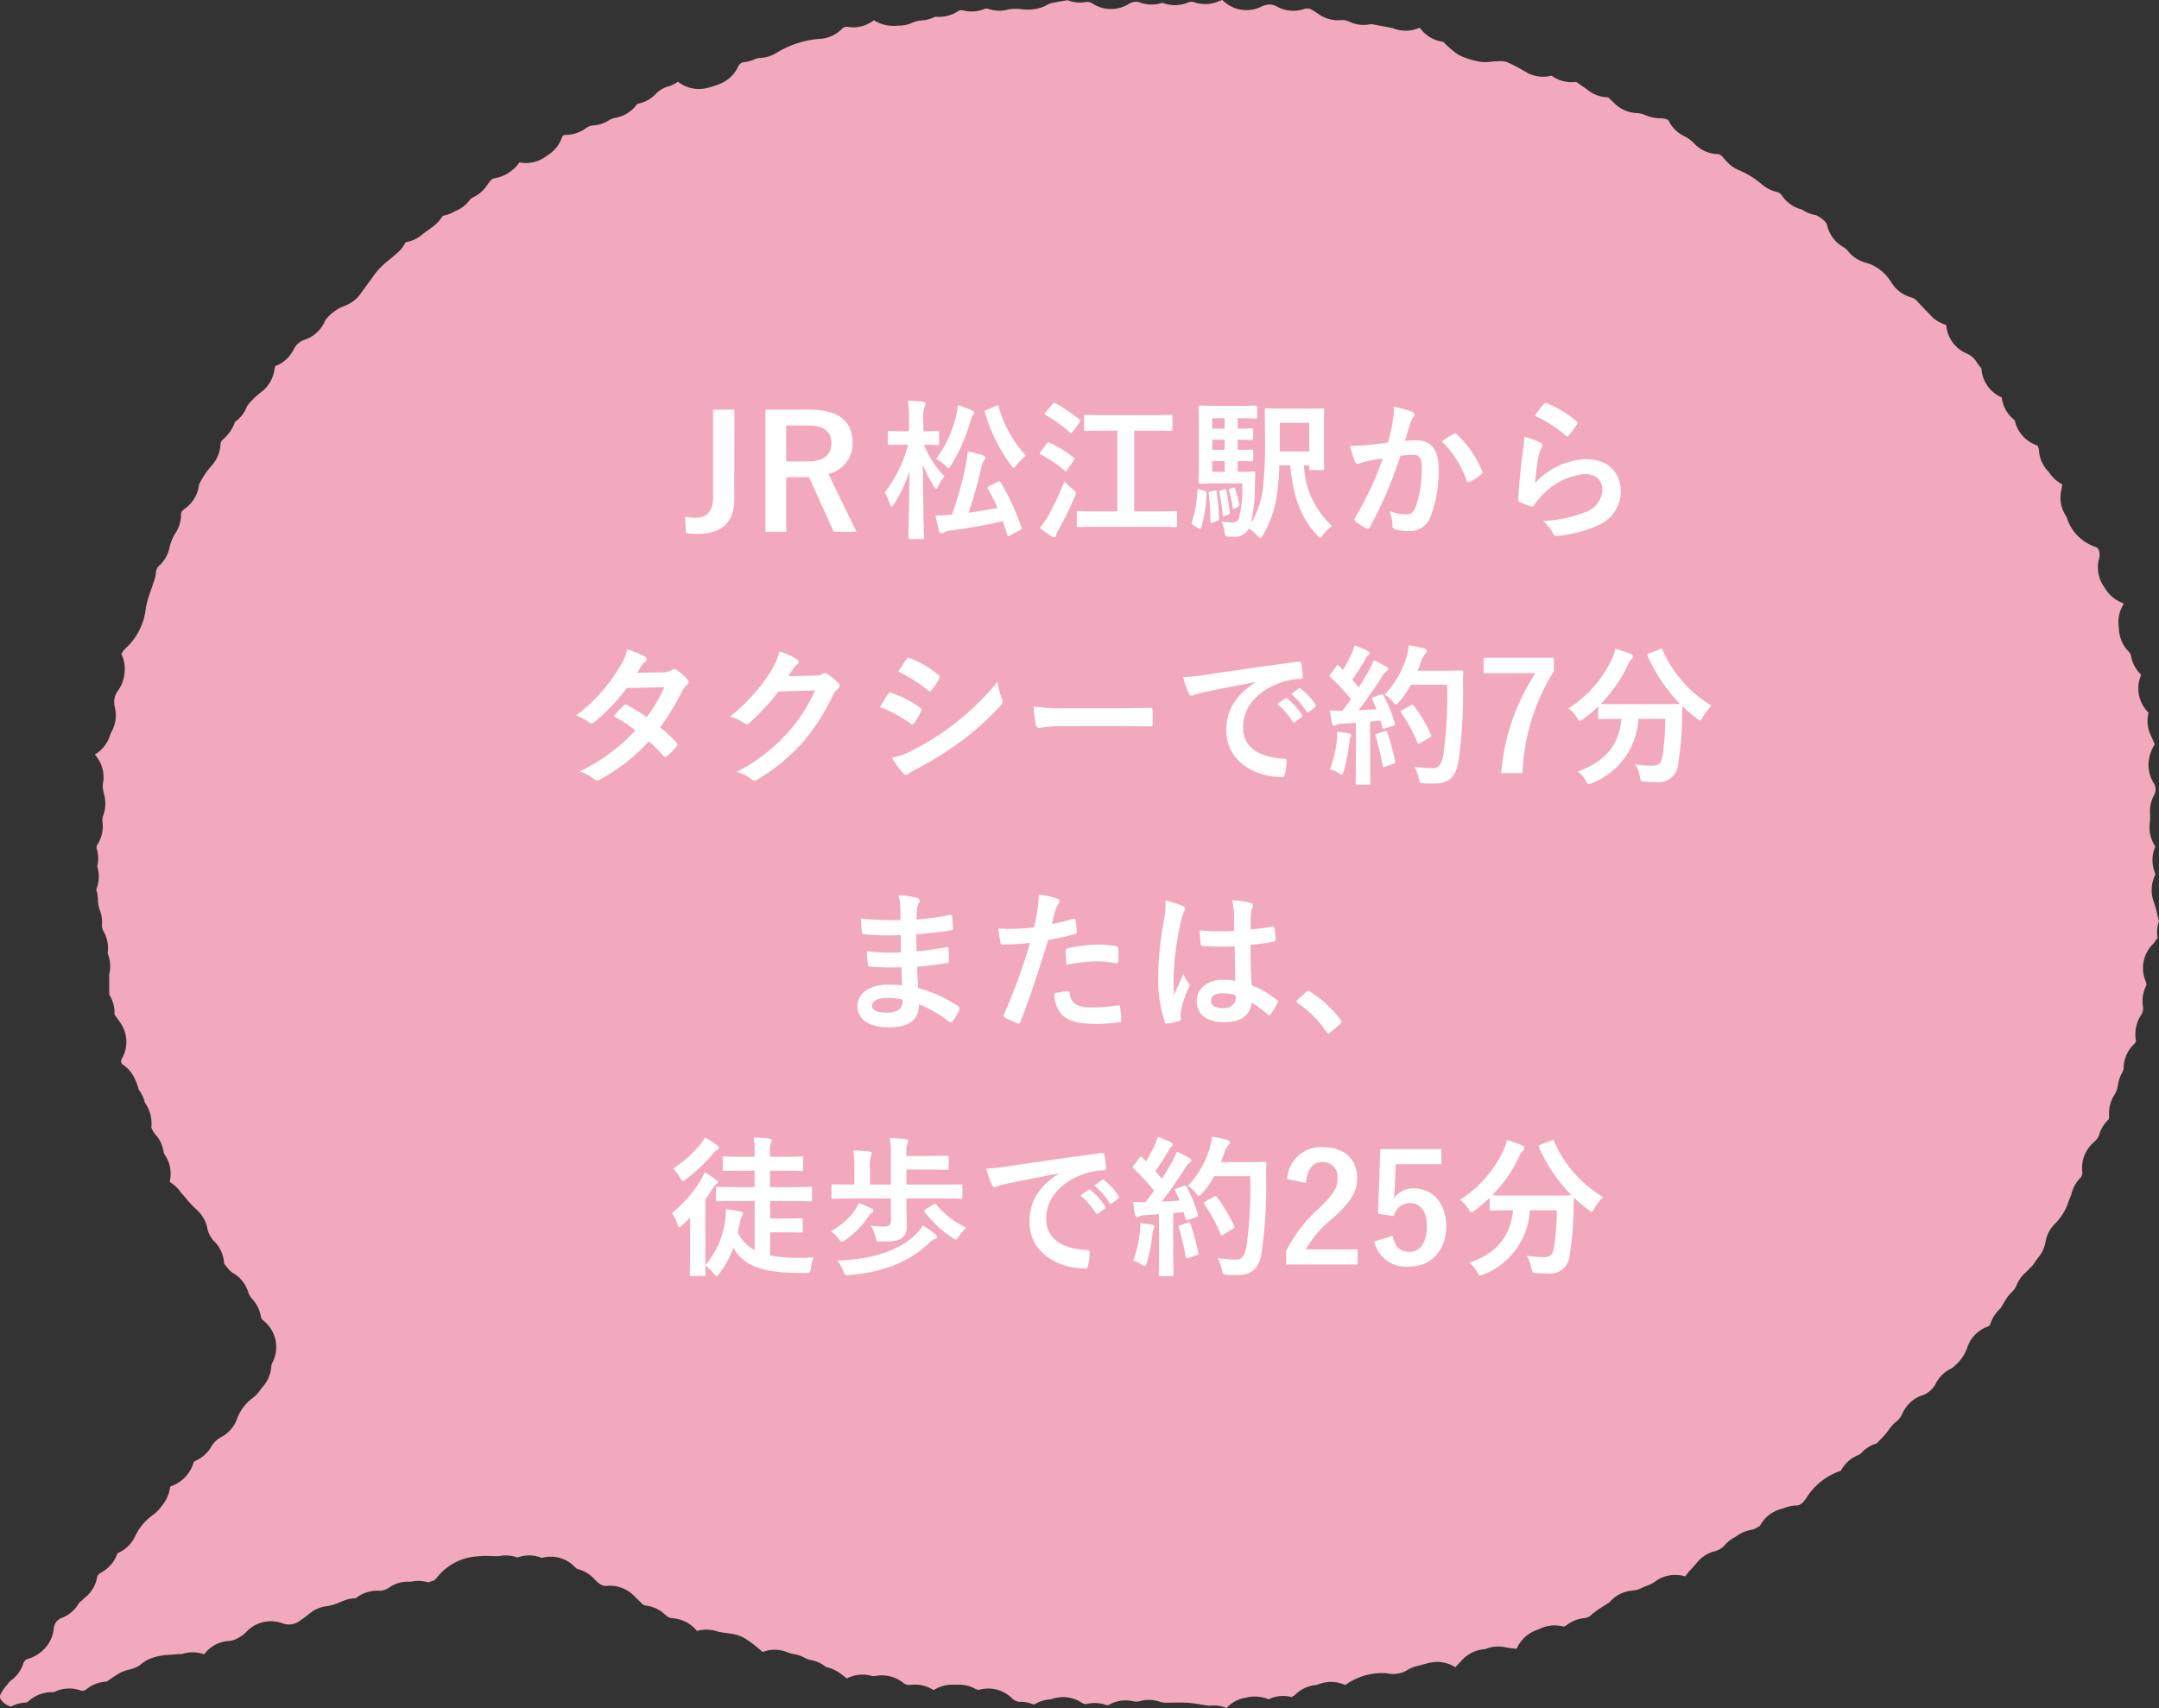 <svg id="shimane_f_8" xmlns="http://www.w3.org/2000/svg" width="228.427" height="180.735" viewBox="0 0 228.427 180.735">
  <rect x="0" y="0" width="228.427" height="180.735" fill="#333333" stroke="none"/>
  <g id="shimane_f_8-2" data-name="shimane_f_8" transform="translate(0.018 -0.001)">
    <path id="パス_7825" data-name="パス 7825" d="M228.232,96.746c-.12-.474-.232-.927-.39-1.363a3.576,3.576,0,0,1,.125-2.717.415.415,0,0,0,0-.35,3.571,3.571,0,0,1,.055-2.747,3.559,3.559,0,0,1-.586-2.468,6.866,6.866,0,0,0,.023-1.124,3.554,3.554,0,0,1,.384-1.761,1.257,1.257,0,0,0-.021-1.4,3.584,3.584,0,0,1-.46-2.529,3.99,3.99,0,0,1,.525-1.4.656.656,0,0,0,.071-.147l-.44-.97a3.578,3.578,0,0,1-.213-2.357,3.569,3.569,0,0,1-.778-4.008,3.572,3.572,0,0,1-1.076-2,.871.871,0,0,0-.235-.44,3.575,3.575,0,0,1-1.04-2.332,2.3,2.3,0,0,0-.03-.32,3.583,3.583,0,0,1,.55-2.439l-.388-.177a3.575,3.575,0,0,1-1.564-1.385,2.192,2.192,0,0,0-.123-.185,3.575,3.575,0,0,1-.58-2.927,1.508,1.508,0,0,0-.027-1.06.6.6,0,0,0-.317-.266,4.77,4.77,0,0,1-2.953-2.836,1.848,1.848,0,0,0-.2-.474,3.575,3.575,0,0,1-.5-2.557l.046-.241c.033-.17.064-.335.091-.5-.1-.061-.2-.125-.3-.187a3.593,3.593,0,0,1-1.038-1.009,1.035,1.035,0,0,0-.123-.154,3.581,3.581,0,0,1-1.016-2.307,1.12,1.12,0,0,0-.166-.472,3.571,3.571,0,0,1-2.389-2.665,3.576,3.576,0,0,1-1.353-2.229c0-.027-.026-.161-.031-.187a3.574,3.574,0,0,1-2.145-3.085,3.574,3.574,0,0,1-.287-.341c-.074-.1-.143-.2-.211-.3a2.33,2.33,0,0,0-.93-.873,3.574,3.574,0,0,1-2.3-3.078A3.572,3.572,0,0,1,204.18,33.3l-.467-.487c-.335-.347-.582-.6-.82-.873a1.4,1.4,0,0,0-.649-.456,3.573,3.573,0,0,1-2.146-1.6,3.238,3.238,0,0,0-.28-.391,4.566,4.566,0,0,0-2.347-1.677,3.576,3.576,0,0,1-1.95-1.228,1.677,1.677,0,0,0-.494-.434,3.576,3.576,0,0,1-1.728-2.3c-.1-.442-.683-.83-1.149-1.079a3.819,3.819,0,0,1-1.515-.6,3.579,3.579,0,0,1-2.073-1.416.878.878,0,0,0-.58-.448,3.571,3.571,0,0,1-1.575-.792,9.17,9.17,0,0,0-2.407-1.5,3.607,3.607,0,0,1-1.338-.937l-.453-.507a.731.731,0,0,0-.468-.268,3.572,3.572,0,0,1-2.425-1.034,4.015,4.015,0,0,0-1.032-.815,3.562,3.562,0,0,1-1.746-1.664c-.031-.061-.125-.247-.91-.28a3.85,3.85,0,0,1-1.537-.322,2.491,2.491,0,0,0-.931-.225,3.576,3.576,0,0,1-2.308-.979l-.727-.691a3.557,3.557,0,0,1-2.241-.842l-1.141-.791a3.616,3.616,0,0,1-2.609-.659,3.575,3.575,0,0,1-2.7-.381,21.919,21.919,0,0,0-1.971-1.042,2.216,2.216,0,0,0-.961-.1l-.185.006a6.213,6.213,0,0,0-.719.056,3.935,3.935,0,0,1-1.454-.094,9.314,9.314,0,0,1-1.6-.528,3.7,3.7,0,0,1-.418-.237A10.448,10.448,0,0,1,152.8,4.546l-.131-.12a3.6,3.6,0,0,1-2.333-1.31l-.15-.188a3.583,3.583,0,0,1-2.859.046l-2.262-.429a3.568,3.568,0,0,1-2.3-.236,1.749,1.749,0,0,0-.881-.186A3.568,3.568,0,0,1,139.5,1.5q-.3-.213-.636-.415A1.03,1.03,0,0,0,138,.94a3.574,3.574,0,0,1-2.871-.22,1.731,1.731,0,0,0-.755-.243A2.155,2.155,0,0,0,133.34.75,3.571,3.571,0,0,1,129.314,0c-.063.019-.112.04-.174.056A.736.736,0,0,0,129,.1a3.56,3.56,0,0,1-2.682.132.968.968,0,0,0-.69.051,3.564,3.564,0,0,1-2.663.011,3.58,3.58,0,0,1-2.455-.06,1.422,1.422,0,0,0-1.169.228A3.579,3.579,0,0,1,115.611.4a1.021,1.021,0,0,0-.8-.177,3.592,3.592,0,0,1-1.877-.2l-.42.068c-.336.056-.654.11-1.012.186a1.969,1.969,0,0,0-.634.18,3.58,3.58,0,0,1-1.476.51,3.143,3.143,0,0,1-.559.05,7.031,7.031,0,0,1-.714-.036,4.509,4.509,0,0,0-1.512.033,3.543,3.543,0,0,1-1.968-.043A.734.734,0,0,0,104.1.963a3.586,3.586,0,0,1-2.208.143.676.676,0,0,0-.306-.015.772.772,0,0,0-.287.119,3.555,3.555,0,0,1-2.211.563.492.492,0,0,0-.22.019,3.56,3.56,0,0,1-1.315.366,2.761,2.761,0,0,0-.946.2,3.46,3.46,0,0,1-1.643.355,3.873,3.873,0,0,1-2.522-.572,3.571,3.571,0,0,1-2.79.7.651.651,0,0,0-.592.218,3.573,3.573,0,0,1-2.485,1.06A10.251,10.251,0,0,0,82.127,5.6a3.608,3.608,0,0,1-1.686.532,1.473,1.473,0,0,0-.532.1,3.6,3.6,0,0,1-1.1.33l-.119.018a.766.766,0,0,0-.582.406,3.579,3.579,0,0,1-1.764,1.8,6.967,6.967,0,0,1-1.055.391c-.155.044-.319.087-.486.13a3.568,3.568,0,0,1-2.9-.522l-.2-.137a3.513,3.513,0,0,1-.852.443l-.168.057a2.967,2.967,0,0,0-1.221.691A3.569,3.569,0,0,1,67.4,10.99a3.564,3.564,0,0,1-2.347,1.485,1.632,1.632,0,0,0-.622.244,3.588,3.588,0,0,1-1.739.56,1.456,1.456,0,0,0-.759.314,3.6,3.6,0,0,1-2.13.679.267.267,0,0,0-.2.063c-.042.026-.082.051-.124.075a3.571,3.571,0,0,1-1.383,1.9l-.445.309a3.555,3.555,0,0,1-2.712.566,3.552,3.552,0,0,1-.775.827,3.786,3.786,0,0,1-1.9.853.956.956,0,0,0-.46.339c-.119.157-.233.316-.348.48a3.581,3.581,0,0,1-1.428,1.2.819.819,0,0,0-.189.119.958.958,0,0,0-.155.163,3.563,3.563,0,0,1-1.568,1.182,3.566,3.566,0,0,1-1.183.467c-.113.023-.13.049-.147.077a3.723,3.723,0,0,1-.749.884c-.156.133-.469.367-.711.538-.2.143-.438.31-.684.515a3.568,3.568,0,0,1-1.744.8,3.578,3.578,0,0,1-.972,1.21c-.226.206-.471.41-.711.609a8.545,8.545,0,0,0-1.5,1.452l-1.6,2.2a3.591,3.591,0,0,1-1.084.983,4.735,4.735,0,0,1-.8.368A4.64,4.64,0,0,0,34.467,33.8a.5.5,0,0,0-.093.145,3.573,3.573,0,0,1-2.049,1.968,1.985,1.985,0,0,0-1.261,1.036,3.574,3.574,0,0,1-1.977,1.8l-.1.537a3.583,3.583,0,0,1-1.433,2.25,8.656,8.656,0,0,0-1.415,1.4,3.572,3.572,0,0,1-1.292,1.707A4.266,4.266,0,0,1,23.571,46.5a.953.953,0,0,0-.255.386A3.583,3.583,0,0,1,22.4,49.24a8.678,8.678,0,0,0-1.363,2.042,3.573,3.573,0,0,1-1.421,2.485c-.322.238-.481.432-.478.574a3.571,3.571,0,0,1-.509,1.937,4.936,4.936,0,0,0-.7,1.6,3.582,3.582,0,0,1-1.086,1.965.982.982,0,0,0-.357.7,3.592,3.592,0,0,1-.2.909l-.066.192c-.082.263-.173.528-.263.793a13.279,13.279,0,0,0-.541,1.834,6.674,6.674,0,0,1-2.132,4.318,1.662,1.662,0,0,0-.328.4c-.043.066-.089.131-.137.2a3.573,3.573,0,0,1,.316,2.179,3.66,3.66,0,0,1-.7,1.761,1.976,1.976,0,0,0-.311,1.638l.05.267a3.572,3.572,0,0,1-.38,2.373,2.8,2.8,0,0,0-.2.481,3.575,3.575,0,0,1-1.583,1.956,3.568,3.568,0,0,1,.87,3.04,2.032,2.032,0,0,0,.012.708c.033.188.077.375.124.555a3.586,3.586,0,0,1-.13,2.181,1.424,1.424,0,0,0-.055.683,3.574,3.574,0,0,1-.555,2.374.506.506,0,0,0-.063.138.537.537,0,0,0,.019.335,3.575,3.575,0,0,1,.038,1.818,3.58,3.58,0,0,1-.11,2.442,3.541,3.541,0,0,1,.172.884l.008.154a3.435,3.435,0,0,0,.183,1.1,3.573,3.573,0,0,1,.251,1.541,1.267,1.267,0,0,0,.149.723,3.573,3.573,0,0,1,.463,2.21.5.5,0,0,0,.006.2,3.572,3.572,0,0,1,.138,2.191c.008.1.011.292.011.389v1.737a3.578,3.578,0,0,1,.555,2.1l.59.83a3.574,3.574,0,0,1,.179,3.869.472.472,0,0,0-.068.23.426.426,0,0,0,.2.386,3.567,3.567,0,0,1,.958.97,5.549,5.549,0,0,1,.694,1.651,3.81,3.81,0,0,1,.663,1.4,3.756,3.756,0,0,1,.679,2.6,2.35,2.35,0,0,0,.541.88,3.587,3.587,0,0,1,.758,1.718.623.623,0,0,0,.11.285,3.574,3.574,0,0,1,.573,2.7l-.038.206a3.549,3.549,0,0,1,1.174,1.1c.172.188.341.386.51.585a11.451,11.451,0,0,0,1.165,1.246A3.572,3.572,0,0,1,21.9,129.88a2.82,2.82,0,0,0,.706,1.429,3.573,3.573,0,0,1,1.089,2.43,3.115,3.115,0,0,1,.213.232l.112.138a2.249,2.249,0,0,0,.547.553,3.574,3.574,0,0,1,1.66,2,1.925,1.925,0,0,0,.391.728,3.754,3.754,0,0,1,.961,1.881.621.621,0,0,0,.222.428,3.574,3.574,0,0,1,1,4.5.908.908,0,0,0-.111.366,3.577,3.577,0,0,1-.879,2.142c-.074.085-.145.174-.217.27l-.106.147a3.574,3.574,0,0,1-.774.805,4.771,4.771,0,0,0-1.649,2.2A3.575,3.575,0,0,1,23.3,152.11a2.735,2.735,0,0,0-.982,1,3.606,3.606,0,0,1-1.731,1.5.239.239,0,0,0-.112.116c-.012.038-.025.077-.038.116a3.758,3.758,0,0,1-2.248,2.379c-.164.058-.174.076-.211.149a3.817,3.817,0,0,1-.874,1.969,1.258,1.258,0,0,0-.085.108,3.53,3.53,0,0,1-.8.818,5.8,5.8,0,0,0-1.923,2.256,3.566,3.566,0,0,1-1.888,1.832A3.573,3.573,0,0,1,10.8,166.33c-.492.283-.522.449-.538.548A3.568,3.568,0,0,1,9.1,168.947l-.749.66a3.573,3.573,0,0,1-1.789,1.574,1.3,1.3,0,0,0-.89,1.11,3.567,3.567,0,0,1-1.034,2.217,3.836,3.836,0,0,1-1.7,1.024.647.647,0,0,0-.309.18.74.74,0,0,0-.176.3,3.585,3.585,0,0,1-1.292,1.794,1.381,1.381,0,0,0-.266.268l-.217.273a4.062,4.062,0,0,0-.65.966.554.554,0,0,0,.008.466,1.835,1.835,0,0,0,1.113.8,3.6,3.6,0,0,1,1.55-.423.393.393,0,0,0,.22-.073,3.767,3.767,0,0,1,2.526-1.034H5.7a3.569,3.569,0,0,1,2.805-.173.584.584,0,0,0,.164.031.718.718,0,0,0,.523-.208,3.566,3.566,0,0,1,2.061-.759c.193-.123.369-.244.537-.361.413-.282.8-.516.884-.56a3.164,3.164,0,0,1,.337-.151,5.614,5.614,0,0,1,.6-.192,3.207,3.207,0,0,0,1.229-.517,3.554,3.554,0,0,1,1-.641A6.477,6.477,0,0,1,18,175.1c.194-.015.393-.032.588-.052a2.9,2.9,0,0,1,.5-.017,1.021,1.021,0,0,0,.23-.038,3.583,3.583,0,0,1,2.267.062,3.5,3.5,0,0,1,2.663-1.423,2.133,2.133,0,0,0,.8-.245,3.376,3.376,0,0,0,.992-.71,3.58,3.58,0,0,1,3.83-.91,1.879,1.879,0,0,0,1.84-.273,10.6,10.6,0,0,0,.951-.7,3.583,3.583,0,0,1,1.94-.845,4.984,4.984,0,0,0,1.34-.407c.239-.1.409-.173.581-.231a3.563,3.563,0,0,1,1.1-.193,3.663,3.663,0,0,1,2.647-.785,2.358,2.358,0,0,0,1.029-.44,3.479,3.479,0,0,1,2-.528.909.909,0,0,0,.247-.012,3.582,3.582,0,0,1,1.763.089c.1-.044.219-.087.323-.121a.9.9,0,0,0,.474-.254,5.892,5.892,0,0,1,4.313-2.376,9.726,9.726,0,0,1,1.622-.033h.143a5.255,5.255,0,0,0,.621,0,3.492,3.492,0,0,1,1.917.152,3.578,3.578,0,0,1,2.594.039,3.546,3.546,0,0,1,3.5.966.735.735,0,0,0,.3.222,3.558,3.558,0,0,1,1.734,1.028c.011.011.071.076.081.088.66.711,1.046.675,1.254.654a3.569,3.569,0,0,1,2.877,1.052q.243.244.47.463c.187.18.329.317.484.472a.322.322,0,0,0,.122.052c.05.014.1.029.148.045a3.611,3.611,0,0,1,2.135,1.022,1.23,1.23,0,0,0,.666.316,3.632,3.632,0,0,1,2.635,1.351,3.636,3.636,0,0,1,2.086.029l.129.037c.306.073.629.116.952.16.283.039.568.081.767.121a3.532,3.532,0,0,1,1.092.415c.162.094.324.2.491.317a10.423,10.423,0,0,1,.872.674l.569.471a3.515,3.515,0,0,1,2.573.012,3.478,3.478,0,0,0,.735.212,3.542,3.542,0,0,1,1.2.429,1.859,1.859,0,0,0,.6.2,3.592,3.592,0,0,1,1.594.74,4.082,4.082,0,0,1,1.448.631c.108.079.214.16.322.243l.436.334a3.5,3.5,0,0,1,2.569-.283,1.185,1.185,0,0,0,.529.011,3.589,3.589,0,0,1,2.819.7,1.022,1.022,0,0,0,.815.255,3.574,3.574,0,0,1,2.424.547,2.663,2.663,0,0,0,.267-.136,3.569,3.569,0,0,1,1.6-.436h.858a3.545,3.545,0,0,1,1.621.4,1.041,1.041,0,0,0,.472.15,3.573,3.573,0,0,1,3.446.839,1.346,1.346,0,0,0,.789.424,3.612,3.612,0,0,1,1.412.232c.147.055.185.043.248.021a3.838,3.838,0,0,1,1.744-.521,3.585,3.585,0,0,1,3.253.378.994.994,0,0,0,.457.132,3.581,3.581,0,0,1,2.135.107.382.382,0,0,0,.275-.035,3.574,3.574,0,0,1,2.556-.375,1.4,1.4,0,0,0,.706-.01,3.588,3.588,0,0,1,2.065.049,2.593,2.593,0,0,0,.93.117l.387-.007c.621-.014,1.191-.018,1.665.013a13.376,13.376,0,0,1,1.358.177l.92.144a3.723,3.723,0,0,1,.5-.035,3.462,3.462,0,0,1,1.344.27,3.527,3.527,0,0,1,2.139-1.111,3.676,3.676,0,0,1,2.3.187,3.6,3.6,0,0,1,2.438-.237c.055-.031.107-.063.164-.092a.6.6,0,0,0,.164-.1,3.577,3.577,0,0,1,2.261-1.076.789.789,0,0,0,.225-.062,3.568,3.568,0,0,1,2.865.062,6.688,6.688,0,0,1,4.363-1.254,3.01,3.01,0,0,0,2.043-.232,3.557,3.557,0,0,1,1.1-.5l1.308-.344a3.561,3.561,0,0,1,2.833.444l.781-.823a3.588,3.588,0,0,1,2.372-1.091,3.627,3.627,0,0,1,2.123-.2,7.657,7.657,0,0,0,.792.117l.417.051a3.7,3.7,0,0,1,2.224-2.027,2.467,2.467,0,0,0,.235-.1,3.581,3.581,0,0,1,2.5-.226l.26-.094a3.644,3.644,0,0,1,2.033-.81,1.207,1.207,0,0,0,.662-.342,10.269,10.269,0,0,1,1.269-.912c.214-.137.436-.28.666-.438a3.555,3.555,0,0,1,2.322-1.208,2.779,2.779,0,0,0,1-.251,4.046,4.046,0,0,1,.413-.189l.191-.074a3.3,3.3,0,0,0,.856-.428,3.576,3.576,0,0,1,3.209-.569l.272-.356a3.541,3.541,0,0,1,.278-.319c.176-.179.345-.375.516-.571.129-.156.228-.273.331-.385a3.578,3.578,0,0,1,1.575-.99h.013a2.351,2.351,0,0,0,1.139-.611,3.558,3.558,0,0,1,1.042-.87,3.135,3.135,0,0,0,.338-.208,3.587,3.587,0,0,1,1.58-.627,1.876,1.876,0,0,0,.571-.261c.081-.049.166-.094.25-.136a3.566,3.566,0,0,1,2.342-1.822,1.438,1.438,0,0,0,.2-.063,3.549,3.549,0,0,1,1.3-.282c.2-.006.522-.014.987-.678l.081-.114a6.881,6.881,0,0,1,3.658-2.886,3.578,3.578,0,0,1,1.861-1.665.678.678,0,0,0,.268-.18,3.566,3.566,0,0,1,1.668-1.045l.314-.335c.253-.266.478-.5.685-.746a4.846,4.846,0,0,0,.3-.406,3.748,3.748,0,0,1,.7-.771,2.247,2.247,0,0,0,.693-.852,3.57,3.57,0,0,1,1.928-1.915,2.61,2.61,0,0,0,1.552-1.166,3.58,3.58,0,0,1,1.675-1.722.823.823,0,0,0,.2-.133,4.641,4.641,0,0,0,1.49-1.979,3.571,3.571,0,0,1,2.158-2.325c.235-.089.275-.164.3-.219a3.778,3.778,0,0,1,1.088-1.715c.126-.194.245-.394.36-.586.148-.257.26-.438.38-.609a3.6,3.6,0,0,1,.406-.475,2.3,2.3,0,0,0,.512-.654,3.559,3.559,0,0,1,1.017-1.488,4.087,4.087,0,0,0,.341-.343c.045-.048.1-.106.148-.152a2.363,2.363,0,0,0,.382-.432c.114-.183.245-.368.38-.553a3.677,3.677,0,0,0,.822-1.615,3.573,3.573,0,0,1,1.129-2.16,5.752,5.752,0,0,0,1.351-2.311c.106-.268.181-.454.264-.652a3.681,3.681,0,0,1,.947-1.761.8.8,0,0,0,.173-.27.841.841,0,0,0,.05-.406,3.573,3.573,0,0,1,1.1-3.008c.121-.114.243-.231.36-.349a1.57,1.57,0,0,0,.348-.641,3.569,3.569,0,0,1,.945-1.5c.067-.063.093-.241.08-.528a3.573,3.573,0,0,1,.505-2.006,2.834,2.834,0,0,0,.423-1.059,3.577,3.577,0,0,1,.46-1.39,1.217,1.217,0,0,0,.152-.588,3.57,3.57,0,0,1,1.128-2.451.829.829,0,0,0,.187-.3,3.7,3.7,0,0,1,.53-2.756,1.246,1.246,0,0,0,.2-.917,3.584,3.584,0,0,1,.332-2.167c.037-.08.079-.17-.089-.6a3.575,3.575,0,0,1,.789-3.8,2.952,2.952,0,0,0,.307-.393l.1-.138c.036-.05.073-.1.111-.149a3.546,3.546,0,0,1,.143-1.774c-.067-.248-.127-.487-.186-.717" transform="translate(0 0.001)" fill="#f2a9be"/>
    <path id="パス_10918" data-name="パス 10918" d="M83.212,15.264c.16,0,.176-.016.176-.176,0-.288-.1-3.552-.112-7.712A12.1,12.1,0,0,0,84.444,9.7q.144.24.24.24c.064,0,.128-.08.208-.256a4.163,4.163,0,0,1,.672-1.04,10.142,10.142,0,0,1-2.176-3.36c.976,0,1.312.032,1.408.032.176,0,.192-.016.192-.176V4c0-.16-.016-.176-.192-.176-.1,0-.432.032-1.472.032V2.784a3.892,3.892,0,0,1,.128-1.552.75.75,0,0,0,.1-.336c0-.08-.112-.144-.272-.16a16.028,16.028,0,0,0-1.6-.112A12.011,12.011,0,0,1,81.8,2.8V3.856h-.48c-1.136,0-1.5-.032-1.6-.032-.144,0-.16.016-.16.176V5.136c0,.16.016.176.16.176.1,0,.464-.032,1.6-.032h.4a14.476,14.476,0,0,1-2.48,5.056,5.831,5.831,0,0,1,.544,1.216c.064.176.112.272.176.272.08,0,.16-.1.256-.256A14.91,14.91,0,0,0,81.852,8.08c-.032,3.712-.112,6.736-.112,7.008,0,.16.016.176.176.176ZM90.3,9.648c-.208.1-.224.16-.144.3A21.847,21.847,0,0,1,91.18,11.98c-1.04.192-2.112.368-3.072.5a49.047,49.047,0,0,0,1.36-4.832,1.673,1.673,0,0,1,.272-.7c.1-.112.144-.16.144-.272,0-.128-.112-.208-.272-.272A12.7,12.7,0,0,0,88.028,6a13.807,13.807,0,0,1-.288,1.76,35.8,35.8,0,0,1-1.392,4.912,15.709,15.709,0,0,1-1.744.1c.144.672.256,1.168.384,1.648.048.16.144.24.24.24a.618.618,0,0,0,.32-.128,2.161,2.161,0,0,1,.672-.176c1.632-.208,3.6-.544,5.5-.976.176.48.336.96.48,1.456.048.176.064.16.272.048l1.056-.56c.208-.112.208-.16.16-.32a24.68,24.68,0,0,0-2.176-4.72c-.1-.16-.112-.16-.32-.064ZM90.028,1.6c-.208.1-.24.128-.192.288A17.679,17.679,0,0,0,92.588,7.44c.144.176.208.272.288.272s.16-.112.32-.3a7.007,7.007,0,0,1,.976-.976,12.5,12.5,0,0,1-2.88-5.168c-.048-.16-.08-.176-.272-.1Zm-5.36,5.184a4.451,4.451,0,0,1,1.024.736c.16.16.24.24.3.24.08,0,.144-.112.288-.336A19.106,19.106,0,0,0,88.332,2.7a1.5,1.5,0,0,1,.256-.576A.335.335,0,0,0,88.7,1.9c0-.1-.1-.176-.288-.272a8.99,8.99,0,0,0-1.44-.528,7.185,7.185,0,0,1-.16,1.024,12.32,12.32,0,0,1-2.144,4.66Zm19.184-2.992v8.544h-1.92c-1.568,0-2.112-.032-2.208-.032-.16,0-.176.016-.176.176v1.328c0,.176.016.192.176.192.1,0,.64-.032,2.208-.032h5.856c1.568,0,2.112.032,2.212.032.144,0,.16-.016.16-.192V12.48c0-.16-.016-.176-.16-.176-.1,0-.64.032-2.208.032h-2.16V3.792h1.708c1.536,0,2.064.032,2.16.032.16,0,.176-.016.176-.176V2.3c0-.16-.016-.176-.176-.176-.1,0-.624.032-2.16.032h-4.7c-1.536,0-2.064-.032-2.144-.032-.16,0-.176.016-.176.176V3.648c0,.16.016.176.176.176.08,0,.608-.032,2.144-.032ZM95.644,14.064a9.3,9.3,0,0,0,1.216.9.512.512,0,0,0,.3.112.209.209,0,0,0,.192-.208,2.225,2.225,0,0,1,.288-.608,35.681,35.681,0,0,0,1.712-3.5,1.228,1.228,0,0,0,.1-.368c0-.144-.1-.224-.336-.416a7.259,7.259,0,0,1-.864-.816,32.67,32.67,0,0,1-1.776,3.76,9.258,9.258,0,0,1-.832,1.144ZM96.268,1.84c-.08.1-.112.144-.112.192,0,.032.032.064.112.112a14.771,14.771,0,0,1,2.56,1.84c.112.1.144.112.272-.048l.736-1.008c.064-.1.1-.144.1-.192,0-.032-.032-.08-.1-.128A20.527,20.527,0,0,0,97.324.9C97.18.82,97.132.82,97,.98ZM95.74,6.016c-.144.176-.144.224,0,.3A12.646,12.646,0,0,1,98.236,8q.1.1.144.1c.048,0,.08-.032.128-.112l.72-1.024c.064-.1.1-.144.1-.192,0-.032-.032-.064-.1-.128a12.984,12.984,0,0,0-2.512-1.568c-.144-.064-.192-.08-.32.08Zm21.312,3.36a12.007,12.007,0,0,1-.352,3.712.646.646,0,0,1-.656.416,8.949,8.949,0,0,1-1.184-.1,3.542,3.542,0,0,1,.32,1.072c.1.5.1.5.352.528.208.016.48.016.688.016a1.67,1.67,0,0,0,1.552-.88,4.454,4.454,0,0,1,.864.752c.16.16.256.256.336.256s.144-.1.272-.288a11.823,11.823,0,0,0,1.52-4.48c.112-.9.192-1.792.224-2.912h1.152c.272,3.04,1.008,5.456,2.848,7.392.16.176.24.256.32.256s.16-.1.3-.3a5.825,5.825,0,0,1,.944-.944,9.116,9.116,0,0,1-2.96-6.4h.56v.3c0,.16.016.192.176.192h1.216c.176,0,.192-.016.192-.176,0-.112-.032-.528-.032-1.584v-3c0-1.04.032-1.5.032-1.6,0-.16-.016-.176-.192-.176-.1,0-.528.032-1.792.032H121.42c-1.28,0-1.7-.032-1.792-.032-.176,0-.192.016-.192.176,0,.1.032.848.032,2.5a45.171,45.171,0,0,1-.208,5.68,9.094,9.094,0,0,1-1.28,3.824A18.066,18.066,0,0,0,118.4,9.38l.048-1.056c.016-.176-.032-.208-.176-.208-.1,0-.4.032-1.408.032h-.288V7.008c1.008.016,1.376.032,1.472.032.16,0,.176-.016.176-.176v-.9c0-.16-.016-.16-.176-.16-.1,0-.48.016-1.472.016V4.752c1.008.016,1.376.032,1.472.032.16,0,.176-.016.176-.176v-.88c0-.16-.016-.176-.176-.176-.1,0-.464.032-1.472.032V2.48h.3c1.04,0,1.488.032,1.584.032.16,0,.176-.016.176-.176V1.312c0-.16-.016-.176-.176-.176-.1,0-.544.032-1.584.032H114.3c-1.088,0-1.5-.032-1.68-.032-.16,0-.176.016-.176.176,0,.112.032.7.032,1.968V7.264c0,1.264-.032,1.856-.032,1.952,0,.176.016.192.176.192.176,0,.592-.032,1.68-.032Zm7.1-6.416V6H121.02c.016-.5.016-1.024.016-1.632V2.96ZM113.884,8.144V7.008H115.2V8.144Zm0-4.56V2.48H115.2v1.1Zm0,2.24V4.752H115.2V5.824Zm-1.312,4.192c-.208-.064-.24-.08-.256.112a13.076,13.076,0,0,1-.576,3.344c-.064.16-.064.208.128.3l.56.368c.128.08.224.08.288-.1a13.261,13.261,0,0,0,.56-3.6c0-.176,0-.192-.224-.272Zm1.136.208c-.192.048-.224.064-.192.24a23.684,23.684,0,0,1,.176,2.944c0,.176.032.176.224.112l.5-.176c.176-.064.192-.08.192-.24-.032-.992-.144-1.936-.256-2.832-.016-.16-.048-.16-.24-.128Zm1.1-.1c-.176.064-.192.064-.16.224a16.445,16.445,0,0,1,.336,2.384c.016.176.048.176.224.1l.336-.144c.192-.08.208-.128.192-.272a20.781,20.781,0,0,0-.368-2.288c-.032-.16-.064-.176-.224-.112Zm.976-.192c-.16.048-.176.064-.128.208a10.6,10.6,0,0,1,.4,1.808c.016.128.048.16.208.08l.336-.176c.144-.08.144-.112.128-.24a9.457,9.457,0,0,0-.432-1.68c-.048-.128-.064-.144-.208-.1Zm16.688-4.88c-.624.1-1.216.176-1.888.24-.7.064-1.408.112-2.112.112a14.615,14.615,0,0,0,.5,1.648.351.351,0,0,0,.512.208,4.7,4.7,0,0,1,.88-.256c.432-.08.944-.176,1.568-.272A33.738,33.738,0,0,1,129,13.008a.3.3,0,0,0-.064.176.329.329,0,0,0,.128.24,7.276,7.276,0,0,0,1.1.7.262.262,0,0,0,.416-.144A44.187,44.187,0,0,0,133.8,6.46a10.6,10.6,0,0,1,1.344-.112c.7,0,.912.352.912,1.488a12.327,12.327,0,0,1-.624,3.968c-.256.656-.5.848-1.024.848a4.8,4.8,0,0,1-1.76-.352,4.572,4.572,0,0,1,.3,1.488.415.415,0,0,0,.288.448,5.224,5.224,0,0,0,1.584.176,2.29,2.29,0,0,0,2.16-1.5,13.74,13.74,0,0,0,.864-5.136c0-1.936-.816-2.96-2.32-2.96a12.066,12.066,0,0,0-1.248.064c.208-.672.368-1.264.576-1.92a2.024,2.024,0,0,1,.32-.608.333.333,0,0,0,.112-.24.337.337,0,0,0-.256-.32,11.71,11.71,0,0,0-1.92-.528,10.889,10.889,0,0,1-.16,1.776,20.363,20.363,0,0,1-.468,2.016Zm5.7-.128A10.831,10.831,0,0,1,140.8,9.072c.048.192.208.208.368.128a6.529,6.529,0,0,0,1.2-.8.229.229,0,0,0,.064-.32,10.708,10.708,0,0,0-2.656-3.888c-.112-.112-.192-.144-.3-.08a13.568,13.568,0,0,0-1.3.816Zm9.856-2.7A12.762,12.762,0,0,1,151.26,4.3c.08.08.128.112.192.112.048,0,.112-.048.176-.128a10.481,10.481,0,0,0,.816-1.12.444.444,0,0,0,.08-.192c0-.064-.032-.112-.112-.176A10.5,10.5,0,0,0,149.276.9a.267.267,0,0,0-.3.08,8.764,8.764,0,0,0-.948,1.244Zm-1.12,2.224a9.97,9.97,0,0,1-.144,1.44c-.192,1.424-.4,3.312-.5,5.168,0,.224.064.256.224.32a11,11,0,0,0,1.088.432c.208.048.272.048.368-.112a4.377,4.377,0,0,1,.688-.88,7.123,7.123,0,0,1,4.608-2.432c1.376,0,1.92.784,1.92,1.648a2.621,2.621,0,0,1-1.888,2.416,13.276,13.276,0,0,1-4.4.9,4.093,4.093,0,0,1,1.088,1.36c.144.24.288.256.64.208a13.873,13.873,0,0,0,4.1-1.1,3.921,3.921,0,0,0,2.416-3.584c0-2.064-1.392-3.424-3.728-3.424a7.8,7.8,0,0,0-5.344,2.528,26.7,26.7,0,0,1,.384-2.912,3,3,0,0,1,.32-.848.476.476,0,0,0,.08-.24c0-.128-.08-.224-.256-.3A9,9,0,0,0,146.908,4.448ZM53.02,29.424c.272-.416.368-.576.5-.8a1.337,1.337,0,0,1,.336-.336.432.432,0,0,0,.192-.32.281.281,0,0,0-.176-.256A10.076,10.076,0,0,0,52,26.928a5.9,5.9,0,0,1-.864,1.968A17.851,17.851,0,0,1,46.6,33.92a6.666,6.666,0,0,1,1.344.736.366.366,0,0,0,.256.112.574.574,0,0,0,.32-.144,19.321,19.321,0,0,0,3.424-3.6l3.968-.08a15.425,15.425,0,0,1-1.872,3.168,16.044,16.044,0,0,0-2.064-1.28.415.415,0,0,0-.16-.064.3.3,0,0,0-.208.112c-.368.336-.7.752-1.056,1.136a13.376,13.376,0,0,1,2.3,1.5,19.4,19.4,0,0,1-5.888,4.336,4.546,4.546,0,0,1,1.52.816.48.48,0,0,0,.3.144.871.871,0,0,0,.4-.144,19.5,19.5,0,0,0,5.1-4,17.731,17.731,0,0,1,1.552,1.552.278.278,0,0,0,.176.1.332.332,0,0,0,.192-.08,9.835,9.835,0,0,0,.992-1.008.31.31,0,0,0,.1-.208.316.316,0,0,0-.1-.224,14.224,14.224,0,0,0-1.728-1.616,24.973,24.973,0,0,0,2.352-3.872,2.007,2.007,0,0,1,.48-.608.409.409,0,0,0,.176-.3.391.391,0,0,0-.128-.288,5.184,5.184,0,0,0-1.088-.976.551.551,0,0,0-.288-.128.468.468,0,0,0-.272.112,1.565,1.565,0,0,1-.88.24Zm16,.352c.192-.288.352-.528.528-.8a1.736,1.736,0,0,1,.4-.432.319.319,0,0,0,.176-.272.334.334,0,0,0-.16-.272,7.871,7.871,0,0,0-1.872-.848,6.833,6.833,0,0,1-.944,2.16,18.978,18.978,0,0,1-4.3,4.752,4.34,4.34,0,0,1,1.536.688.384.384,0,0,0,.24.1.5.5,0,0,0,.336-.176,22.284,22.284,0,0,0,3.024-3.28l3.872-.112a16.3,16.3,0,0,1-2.96,4.544,18.432,18.432,0,0,1-5.328,4.08,4.211,4.211,0,0,1,1.52.736.564.564,0,0,0,.368.176.433.433,0,0,0,.256-.08,20.322,20.322,0,0,0,4.864-3.984,22.053,22.053,0,0,0,3.168-4.944,1.927,1.927,0,0,1,.528-.688.461.461,0,0,0,.192-.336.519.519,0,0,0-.208-.368,7.381,7.381,0,0,0-1.088-.864.464.464,0,0,0-.256-.1.322.322,0,0,0-.208.064,1.485,1.485,0,0,1-.8.192Zm9.712,3.264a14.03,14.03,0,0,1,3.232,1.744.31.31,0,0,0,.192.1c.064,0,.128-.064.208-.16a6.516,6.516,0,0,0,.7-1.216.475.475,0,0,0,.064-.176c0-.1-.064-.16-.176-.24a11.1,11.1,0,0,0-3.072-1.568c-.144-.032-.224.048-.3.16C79.388,31.936,79.132,32.4,78.732,33.04Zm1.936-3.76a15.474,15.474,0,0,1,3.1,1.968.412.412,0,0,0,.24.112.178.178,0,0,0,.16-.1,6.848,6.848,0,0,0,.816-1.2.387.387,0,0,0,.064-.208.253.253,0,0,0-.128-.208,10.878,10.878,0,0,0-3.008-1.776c-.192-.1-.288-.064-.4.128C81.244,28.416,80.94,28.864,80.668,29.28ZM80,38.4a10.1,10.1,0,0,0,1.184,1.632.412.412,0,0,0,.32.192.355.355,0,0,0,.256-.128,5.257,5.257,0,0,1,.928-.544,37.145,37.145,0,0,0,4.784-3.008,29.809,29.809,0,0,0,4.064-3.7.5.5,0,0,0,.176-.368.782.782,0,0,0-.08-.3,7.991,7.991,0,0,1-.464-1.792,29.115,29.115,0,0,1-4.608,4.464,26.8,26.8,0,0,1-4.384,2.768A7.4,7.4,0,0,1,80,38.4Zm23.712-3.344c1.184,0,2.368.016,3.568.032.224.016.288-.048.288-.24a11.793,11.793,0,0,0,0-1.5c0-.192-.048-.24-.288-.224-1.232.016-2.464.048-3.68.048H98.444a20.555,20.555,0,0,1-3.456-.192,17.369,17.369,0,0,0,.24,1.936c.048.24.176.336.368.336a12.794,12.794,0,0,1,2.352-.192Zm14.736-4.624c-1.936,1.264-3.072,2.8-3.072,5.072,0,3.328,3.088,4.944,5.9,4.944.192,0,.256-.1.3-.336a5.691,5.691,0,0,0,.176-1.376c0-.176-.1-.24-.352-.24-2.784-.176-4.256-1.3-4.256-3.36,0-1.92,1.36-3.792,4.08-4.72a7.139,7.139,0,0,1,1.952-.352c.208,0,.3-.048.3-.24a9.143,9.143,0,0,0-.176-1.408c-.016-.112-.1-.208-.336-.176-4.128.544-7.648,1.072-9.616,1.36a22.073,22.073,0,0,1-2.544.272,11.15,11.15,0,0,0,.6,1.728.374.374,0,0,0,.3.24.934.934,0,0,0,.352-.128c.24-.08.4-.112,1.008-.256,1.712-.352,3.424-.688,5.376-1.056Zm2.32,2.288a7.939,7.939,0,0,1,1.616,1.856.167.167,0,0,0,.272.048l.672-.5a.161.161,0,0,0,.048-.256,7.364,7.364,0,0,0-1.52-1.712c-.1-.08-.16-.1-.24-.032Zm1.472-1.056a7.569,7.569,0,0,1,1.6,1.84.164.164,0,0,0,.272.048l.64-.5a.185.185,0,0,0,.048-.288,6.682,6.682,0,0,0-1.52-1.648c-.1-.08-.144-.1-.24-.032Zm8.736.32c-.208.08-.24.112-.16.272.16.32.3.656.448,1.008-.624.048-1.28.08-1.9.112.736-.944,1.616-2.176,2.432-3.472a1.9,1.9,0,0,1,.528-.656c.128-.064.176-.128.176-.24s-.048-.16-.192-.24a14.862,14.862,0,0,0-1.344-.688,8.374,8.374,0,0,1-.5,1.1c-.352.608-.7,1.2-1.072,1.776-.224-.272-.464-.528-.7-.8a25.432,25.432,0,0,0,1.408-2.208.976.976,0,0,1,.3-.384c.08-.064.144-.128.144-.208,0-.1-.064-.176-.208-.256a13.46,13.46,0,0,0-1.392-.592,4.892,4.892,0,0,1-.368.992,15.451,15.451,0,0,1-.864,1.616l-.4-.416c-.064-.064-.1-.1-.144-.1s-.1.048-.16.144l-.592.784c-.064.1-.112.16-.112.208s.032.08.1.144a22.78,22.78,0,0,1,2.16,2.336l-.9,1.216a12.656,12.656,0,0,1-1.328-.032c.08.592.144.96.224,1.344.032.16.08.272.192.272a.431.431,0,0,0,.24-.08,1.725,1.725,0,0,1,.592-.128l1.5-.1V38.98c0,1.472-.032,2-.032,2.1,0,.16.016.176.176.176h1.216c.16,0,.176-.016.176-.176,0-.08-.032-.624-.032-2.1v-4.4c.368-.032.736-.064,1.1-.112l.192.72c.032.144.1.16.272.112l.848-.26c.208-.064.24-.144.192-.32a14.723,14.723,0,0,0-1.184-2.9c-.08-.144-.112-.16-.3-.1Zm7.76-1.3a46.383,46.383,0,0,1-.4,7.44c-.16.848-.432,1.376-1.024,1.376a12.411,12.411,0,0,1-2.032-.144,4.7,4.7,0,0,1,.448,1.216c.112.512.112.512.592.544.416.032.864.016,1.2.016,1.5-.032,2.176-.8,2.432-2.432a51.392,51.392,0,0,0,.464-8.016c0-.448,0-.88.032-1.328,0-.16-.032-.192-.192-.192-.1,0-.464.032-1.616.032h-3.024c.144-.32.256-.656.368-.976a2.055,2.055,0,0,1,.448-.816c.144-.144.16-.192.16-.32,0-.112-.128-.192-.336-.256-.32-.08-.944-.224-1.552-.336a8.107,8.107,0,0,1-.3,1.36,9.71,9.71,0,0,1-2.288,3.872,3.026,3.026,0,0,1,.864.752c.16.192.256.288.336.288.1,0,.176-.1.352-.288a9.793,9.793,0,0,0,1.248-1.792ZM134,33.36c-.208.112-.208.16-.1.32a16.76,16.76,0,0,1,1.68,3.088c.064.176.128.208.3.1l1.008-.608c.192-.1.224-.144.144-.3a15.441,15.441,0,0,0-1.824-3.056c-.1-.112-.144-.144-.32-.048Zm-7.648,6.256A3.316,3.316,0,0,1,127.2,40a.79.79,0,0,0,.368.192c.1,0,.16-.112.224-.352a18.631,18.631,0,0,0,.608-3.072,1.654,1.654,0,0,1,.1-.512.579.579,0,0,0,.1-.24c0-.08-.08-.16-.272-.192-.32-.064-.752-.112-1.232-.176a5.4,5.4,0,0,1-.032.9,12.148,12.148,0,0,1-.716,3.068Zm4.976-3.744c-.192.064-.208.1-.144.272a24.98,24.98,0,0,1,.72,3.072c.032.16.048.208.288.128l.848-.288c.208-.064.224-.112.192-.288a24.584,24.584,0,0,0-.816-3.024c-.064-.176-.1-.208-.288-.144Zm18.7-8.048H142.6v1.632h5.488a22.468,22.468,0,0,0-3.632,10.576h2.256a21.907,21.907,0,0,1,3.312-10.784Zm10.064-.464c-.176.08-.208.1-.144.272a16.852,16.852,0,0,0,3.44,5.072c-.16.016-.688.032-2.08.032H157c-1.232,0-1.792-.016-2.016-.032a14.438,14.438,0,0,0,2.928-4.24,1.283,1.283,0,0,1,.368-.512.329.329,0,0,0,.128-.24c0-.112-.048-.192-.224-.272a11.227,11.227,0,0,0-1.664-.56,4.524,4.524,0,0,1-.32,1.024,12.492,12.492,0,0,1-4.624,5.28,3.588,3.588,0,0,1,.9.976c.16.24.224.352.336.352.08,0,.176-.08.352-.208a17.439,17.439,0,0,0,1.552-1.328v1.168c0,.16.016.176.176.176.1,0,.608-.032,2.112-.032h.192c-.3,2.816-1.712,4.512-4.624,5.568a3.023,3.023,0,0,1,.816.96c.16.272.208.384.336.384a1.052,1.052,0,0,0,.384-.128,7.739,7.739,0,0,0,4.864-6.784h2.848a26.4,26.4,0,0,1-.3,3.967c-.128.737-.4.993-1.072.993a11.922,11.922,0,0,1-1.824-.144,3.29,3.29,0,0,1,.5,1.28c.112.528.1.528.592.56.384.032.688.032,1.088.032a2.072,2.072,0,0,0,2.384-1.968,31.935,31.935,0,0,0,.4-4.48c.016-.56.016-1.12.048-1.584a13.241,13.241,0,0,0,1.52,1.3c.16.128.256.208.336.208.1,0,.16-.112.3-.352a5.477,5.477,0,0,1,.928-1.2,12.812,12.812,0,0,1-5.184-5.9c-.064-.16-.1-.176-.3-.08ZM81.076,62.48c-.752-.064-1.136-.064-1.536-.064-1.936,0-3.2.976-3.2,2.272,0,1.328,1.184,2.24,3.264,2.24,2.192,0,3.232-.7,3.248-2.432a12.7,12.7,0,0,1,3.184,1.824.245.245,0,0,0,.176.08.235.235,0,0,0,.208-.128,4.813,4.813,0,0,0,.7-1.184c.048-.192.048-.24-.112-.384a14.266,14.266,0,0,0-4.24-1.936c-.048-.736-.08-1.52-.112-2.256a28.977,28.977,0,0,0,3.136-.384c.176-.016.24-.064.24-.224,0-.48-.032-1.008-.048-1.312-.016-.144-.064-.176-.256-.128-1.152.176-1.92.336-3.136.416,0-.576-.016-1.168-.016-1.808a32.733,32.733,0,0,0,3.7-.416c.128-.016.176-.048.176-.256a8.553,8.553,0,0,0-.08-1.169c-.016-.191-.08-.239-.272-.191a26.923,26.923,0,0,1-3.5.48c.016-.48.016-.7.032-1.024a2.056,2.056,0,0,1,.24-.768.326.326,0,0,0-.176-.48,9.271,9.271,0,0,0-2.016-.288,4.6,4.6,0,0,1,.192,1.072c.016.544.032.96.032,1.552a36.581,36.581,0,0,1-4.192-.16c.032.656.064,1.04.112,1.44.016.16.1.224.272.224a26.331,26.331,0,0,0,3.824.08c.016.608.016,1.232.032,1.84a22.512,22.512,0,0,1-3.6-.128,9.55,9.55,0,0,0,.1,1.36c.016.208.08.272.256.272a28.329,28.329,0,0,0,3.3.064C81.012,61.12,81.044,61.776,81.076,62.48ZM81.108,64a1.535,1.535,0,0,1-.176.9,1.976,1.976,0,0,1-1.456.48c-1.1,0-1.584-.3-1.584-.72,0-.512.56-.848,1.728-.848A6.9,6.9,0,0,1,81.108,64Zm15.808-8c.112-.4.224-.944.384-1.52a3.046,3.046,0,0,1,.336-.64.384.384,0,0,0,.08-.256.266.266,0,0,0-.176-.256,9.325,9.325,0,0,0-2.016-.448,11.01,11.01,0,0,1-.1,1.472c-.112.656-.24,1.36-.4,2a21.623,21.623,0,0,1-2.592.16,7.384,7.384,0,0,1-1.184-.048c.08.576.16,1.12.224,1.456.032.208.1.256.336.256.752,0,1.872-.08,2.8-.176a60.059,60.059,0,0,1-2.768,7.584.258.258,0,0,0,.128.32c.336.192,1.12.528,1.28.592.176.048.272.064.352-.16,1.024-2.656,1.84-5.1,2.928-8.656a25.552,25.552,0,0,0,2.784-.608c.208-.048.256-.1.24-.3-.016-.336-.064-.8-.112-1.152-.016-.128-.08-.208-.256-.16C98.4,55.68,97.54,55.888,96.916,56Zm.288,7.344a3.121,3.121,0,0,0,.72,2.192c.72.752,1.808,1.04,3.9,1.04A19.012,19.012,0,0,0,104,66.4c.256-.016.272-.064.256-.256a10,10,0,0,0-.128-1.392c-.016-.128-.064-.16-.192-.144a23.919,23.919,0,0,1-2.688.224c-1.536,0-2.32-.336-2.448-1.5-.016-.16-.08-.224-.24-.224a8.148,8.148,0,0,0-1.36.236Zm1.248-3.024a17.7,17.7,0,0,1,3.216-.368,10.7,10.7,0,0,1,1.984.192c.224.048.3-.016.3-.288a11.29,11.29,0,0,0-.016-1.28c0-.192-.048-.208-.272-.24a11.651,11.651,0,0,0-1.872-.16,16.709,16.709,0,0,0-3.12.368c-.24.048-.288.1-.288.32,0,.32.036.9.068,1.456Zm17.872,1.7a6.678,6.678,0,0,0-1.28-.128c-1.616,0-2.8.944-2.8,2.256,0,1.376,1.024,2.24,2.864,2.24,1.888,0,2.8-.736,2.928-2.08a9.5,9.5,0,0,1,1.728,1.28.221.221,0,0,0,.144.08.193.193,0,0,0,.144-.1,8.644,8.644,0,0,0,.736-1.232c.08-.176.064-.224-.08-.32a10.471,10.471,0,0,0-2.656-1.536c-.08-1.376-.112-2.5-.112-4.288a18.03,18.03,0,0,0,2.464-.336c.112-.016.176-.1.176-.24a6.4,6.4,0,0,0-.1-1.136c-.032-.176-.064-.24-.256-.192-.688.112-1.52.224-2.272.288,0-.736,0-1.152.032-1.7a1.8,1.8,0,0,1,.128-.56.686.686,0,0,0,.1-.272c0-.144-.112-.224-.288-.272a8.907,8.907,0,0,0-1.936-.3,6.6,6.6,0,0,1,.208,1.568c0,.592.016,1.1.016,1.68a23.146,23.146,0,0,1-3.648-.048,9.8,9.8,0,0,0,.112,1.456c.016.16.08.208.288.208a32.352,32.352,0,0,0,3.3.016c.012,1.264.028,2.432.06,3.664Zm.032,1.52a2.254,2.254,0,0,1,.016.32c0,.576-.512,1.04-1.312,1.04-.944,0-1.3-.3-1.3-.8s.448-.768,1.2-.768a4.457,4.457,0,0,1,1.4.2ZM108.932,53.5a8.051,8.051,0,0,1-.112,1.888,34.755,34.755,0,0,0-.656,6.064,14.9,14.9,0,0,0,.688,4.88c.08.224.144.24.32.192a6.7,6.7,0,0,0,1.2-.272c.144-.048.208-.1.192-.208a3.021,3.021,0,0,1,.016-.848,9.484,9.484,0,0,1,.816-2.432.464.464,0,0,0,.1-.256.346.346,0,0,0-.1-.224,4.255,4.255,0,0,1-.56-1.008c-.336.8-.672,1.488-.992,2.224-.048-.672-.048-1.408-.048-2.048a31.771,31.771,0,0,1,.8-5.824,3.247,3.247,0,0,1,.288-.88A.817.817,0,0,0,111,54.4c0-.128-.064-.224-.24-.32a12.494,12.494,0,0,0-1.828-.58Zm13.984,10.512c-.08.1-.112.144-.112.192s.048.1.144.16a11.946,11.946,0,0,1,3.024,3.056c.08.128.144.16.224.16.048,0,.112-.048.224-.144l.976-.832c.128-.112.16-.176.16-.256,0-.064-.016-.112-.112-.24a11.913,11.913,0,0,0-3.184-2.928.323.323,0,0,0-.208-.1.342.342,0,0,0-.24.128Zm-57.44,21.3v5.2a4.141,4.141,0,0,1-1.792-1.872l.24-1.072a1.847,1.847,0,0,1,.208-.656.418.418,0,0,0,.112-.272c0-.128-.112-.176-.368-.24-.4-.08-.992-.176-1.44-.24a5.74,5.74,0,0,1-.08,1.152,8.864,8.864,0,0,1-2.1,4.768V85.152c.288-.416.576-.848.848-1.28a1.3,1.3,0,0,1,.352-.368.242.242,0,0,0,.112-.176c0-.128-.064-.176-.208-.288a11.653,11.653,0,0,0-1.184-.768,8.375,8.375,0,0,1-.416.848,13.737,13.737,0,0,1-3.04,3.472,4.067,4.067,0,0,1,.592,1.184c.064.208.112.3.192.3.064,0,.176-.1.336-.24.272-.256.56-.512.816-.784,0,.576-.016,1.216-.016,1.7V91.1c0,1.28-.032,1.872-.032,1.984,0,.144.016.16.16.16h1.344c.144,0,.16-.016.16-.16,0-.064-.016-.352-.016-.928a4.636,4.636,0,0,1,.88.816c.16.176.24.272.32.272s.16-.1.3-.272A10.3,10.3,0,0,0,63.22,90.24c.9,1.68,2.656,2.576,6.32,2.672.432.016.864.016,1.312.016.5-.032.512-.032.576-.544a3.98,3.98,0,0,1,.272-1.1c-.448.016-.816.032-1.28.032a16.208,16.208,0,0,1-3.312-.24V88.624H68.9c1.056,0,1.376.032,1.472.032.176,0,.192-.016.192-.192V87.3c0-.16-.016-.176-.192-.176-.1,0-.416.032-1.472.032H67.108v-1.84h2.08c1.552,0,2.1.032,2.176.032.16,0,.176-.016.176-.176V83.984c0-.16-.016-.176-.176-.176-.08,0-.624.032-2.176.032h-2.1V82.1H68.32c1.488,0,2,.032,2.1.032.16,0,.176-.016.176-.16v-1.2c0-.16-.016-.176-.176-.176-.1,0-.608.032-2.1.032H67.092v-.656a1.672,1.672,0,0,1,.1-.816.47.47,0,0,0,.1-.272c0-.1-.112-.16-.272-.176a16.184,16.184,0,0,0-1.664-.112,6.469,6.469,0,0,1,.112,1.552v.48h-1.1c-1.488,0-2-.032-2.1-.032-.16,0-.176.016-.176.176v1.2c0,.144.016.16.176.16.1,0,.608-.032,2.1-.032h1.1v1.74H63.732c-1.552,0-2.08-.032-2.176-.032-.16,0-.176.016-.176.176v1.184c0,.16.016.176.176.176.1,0,.624-.032,2.176-.032Zm-5.264-6.72a4.246,4.246,0,0,1-.5.736,11.875,11.875,0,0,1-2.864,2.544,3.842,3.842,0,0,1,.72.944c.144.256.208.368.3.368s.176-.064.336-.192A17,17,0,0,0,61,80.384a1.9,1.9,0,0,1,.448-.448c.16-.08.24-.144.24-.256s-.08-.176-.224-.288a10.691,10.691,0,0,0-1.256-.8Zm19.68,6.448v2.384c0,.4-.208.592-.752.592a11.935,11.935,0,0,1-1.36-.1,5.107,5.107,0,0,1,.48,1.168c.112.528.112.528.608.512,1.456,0,1.84-.112,2.208-.4.416-.336.5-.7.5-1.408,0-.592-.048-1.264-.048-2.016V85.04h3.7c1.456,0,1.952.032,2.048.032.16,0,.176-.016.176-.176V83.712c0-.16-.016-.16-.176-.16-.1,0-.592.016-2.048.016h-3.7V81.984H83.6c1.568,0,2.128.032,2.224.032.16,0,.176-.016.176-.16V80.688c0-.16-.016-.176-.176-.176-.1,0-.656.032-2.224.032H81.52V80.48a3.7,3.7,0,0,1,.112-1.232,1.174,1.174,0,0,0,.08-.32c0-.1-.1-.144-.224-.16-.528-.064-1.152-.1-1.728-.112a8.569,8.569,0,0,1,.128,1.936v2.976h-2.22v-1.76a4.076,4.076,0,0,1,.1-1.264.748.748,0,0,0,.1-.3c0-.1-.1-.16-.24-.176-.528-.064-1.136-.1-1.728-.112a9.724,9.724,0,0,1,.12,1.944v1.664h-.192c-1.456,0-1.936-.016-2.048-.016-.16,0-.176,0-.176.16V84.9c0,.16.016.176.176.176.112,0,.592-.032,2.048-.032Zm3.376,2.848a3.568,3.568,0,0,1-.576.768c-1.408,1.552-4.16,2.816-8.48,2.96a3.922,3.922,0,0,1,.64,1.1c.176.48.176.48.656.432,4.24-.384,6.7-1.744,8.48-3.456a1.315,1.315,0,0,1,.544-.352c.128-.032.224-.112.224-.224,0-.128-.08-.208-.192-.32A15.142,15.142,0,0,0,83.268,87.888ZM76.5,85.52a4.439,4.439,0,0,1-.528.912A7.5,7.5,0,0,1,73.54,88.5a3.947,3.947,0,0,1,.784.768c.176.24.256.352.368.352a.79.79,0,0,0,.368-.192,9.269,9.269,0,0,0,2.432-2.448,1.512,1.512,0,0,1,.352-.4c.112-.064.192-.128.192-.24,0-.08-.016-.144-.176-.224a12.509,12.509,0,0,0-1.36-.6Zm7.072.656c-.192.128-.208.16-.112.288A11.936,11.936,0,0,0,86.388,89.2c.192.112.288.192.368.192.112,0,.176-.112.336-.352a5.948,5.948,0,0,1,.768-.912,9.091,9.091,0,0,1-3.168-2.448c-.1-.144-.128-.128-.288-.032ZM97.62,82.432c-1.936,1.264-3.072,2.8-3.072,5.072,0,3.328,3.088,4.944,5.9,4.944.192,0,.256-.1.3-.336a5.692,5.692,0,0,0,.176-1.376c0-.176-.1-.24-.352-.24-2.784-.176-4.256-1.3-4.256-3.36,0-1.92,1.36-3.792,4.08-4.72a7.139,7.139,0,0,1,1.952-.352c.208,0,.3-.048.3-.24a9.14,9.14,0,0,0-.176-1.408c-.016-.112-.1-.208-.336-.176-4.128.544-7.648,1.072-9.616,1.36a22.077,22.077,0,0,1-2.544.272,11.149,11.149,0,0,0,.6,1.728.374.374,0,0,0,.3.24.934.934,0,0,0,.352-.128c.24-.08.4-.112,1.008-.256,1.712-.352,3.424-.688,5.376-1.056Zm2.32,2.288a7.939,7.939,0,0,1,1.616,1.856.167.167,0,0,0,.272.048l.672-.5a.161.161,0,0,0,.048-.256,7.364,7.364,0,0,0-1.52-1.712c-.1-.08-.16-.1-.24-.032Zm1.472-1.056a7.569,7.569,0,0,1,1.6,1.84.164.164,0,0,0,.272.048l.64-.5a.185.185,0,0,0,.048-.288,6.682,6.682,0,0,0-1.52-1.648c-.1-.08-.144-.1-.24-.032Zm8.736.32c-.208.08-.24.112-.16.272.16.32.3.656.448,1.008-.624.048-1.28.08-1.9.112.736-.944,1.616-2.176,2.432-3.472a1.9,1.9,0,0,1,.528-.656c.128-.064.176-.128.176-.24s-.048-.16-.192-.24a14.862,14.862,0,0,0-1.344-.688,8.374,8.374,0,0,1-.5,1.1c-.352.608-.7,1.2-1.072,1.776-.224-.272-.464-.528-.7-.8a25.425,25.425,0,0,0,1.408-2.208.976.976,0,0,1,.3-.384c.08-.064.144-.128.144-.208,0-.1-.064-.176-.208-.256a13.46,13.46,0,0,0-1.392-.592,4.89,4.89,0,0,1-.368.992,15.449,15.449,0,0,1-.864,1.616l-.4-.416c-.064-.064-.1-.1-.144-.1s-.1.048-.16.144l-.592.784c-.064.1-.112.16-.112.208s.032.08.1.144a22.78,22.78,0,0,1,2.16,2.336l-.9,1.216a12.654,12.654,0,0,1-1.328-.032c.08.592.144.96.224,1.344.032.16.08.272.192.272a.431.431,0,0,0,.24-.08,1.725,1.725,0,0,1,.592-.128l1.5-.1V90.98c0,1.472-.032,2-.032,2.1,0,.16.016.176.176.176h1.216c.16,0,.176-.016.176-.176,0-.08-.032-.624-.032-2.1v-4.4c.368-.032.736-.064,1.1-.112l.192.72c.032.144.1.16.272.112l.848-.272c.208-.064.24-.144.192-.32a14.723,14.723,0,0,0-1.184-2.9c-.08-.144-.112-.16-.3-.1Zm7.76-1.3a46.384,46.384,0,0,1-.4,7.44c-.16.848-.432,1.376-1.024,1.376a12.411,12.411,0,0,1-2.032-.144,4.7,4.7,0,0,1,.448,1.216c.112.512.112.512.592.544.416.032.864.016,1.2.016,1.5-.032,2.176-.8,2.432-2.432a51.391,51.391,0,0,0,.464-8.016c0-.448,0-.88.032-1.328,0-.16-.032-.192-.192-.192-.1,0-.464.032-1.616.032h-3.024c.144-.32.256-.656.368-.976a2.055,2.055,0,0,1,.448-.816c.144-.144.16-.192.16-.32,0-.112-.128-.192-.336-.256-.32-.08-.944-.224-1.552-.336a8.106,8.106,0,0,1-.3,1.36,9.71,9.71,0,0,1-2.288,3.872,3.027,3.027,0,0,1,.864.752c.16.192.256.288.336.288.1,0,.176-.1.352-.288a9.794,9.794,0,0,0,1.248-1.792Zm-4.736,2.672c-.208.112-.208.16-.1.32a16.762,16.762,0,0,1,1.68,3.088c.064.176.128.208.3.1l1.008-.608c.192-.1.224-.144.144-.3A15.44,15.44,0,0,0,114.38,84.9c-.1-.112-.144-.144-.32-.048Zm-7.648,6.256a3.316,3.316,0,0,1,.848.384.79.79,0,0,0,.368.192c.1,0,.16-.112.224-.352a18.632,18.632,0,0,0,.608-3.072,1.655,1.655,0,0,1,.1-.512.579.579,0,0,0,.1-.24c0-.08-.08-.16-.272-.192-.32-.064-.752-.112-1.232-.176a5.4,5.4,0,0,1-.032.9,12.148,12.148,0,0,1-.712,3.072Zm4.976-3.744c-.192.064-.208.1-.144.272a24.979,24.979,0,0,1,.72,3.072c.032.16.048.208.288.128l.848-.288c.208-.064.224-.112.192-.288a24.578,24.578,0,0,0-.816-3.024c-.064-.176-.1-.208-.288-.144ZM123.812,83.4c.1-1.456.72-2.208,1.728-2.208a1.524,1.524,0,0,1,1.6,1.7c0,1.008-.352,1.648-1.952,3.184a15.451,15.451,0,0,0-3.488,4.528v1.424h7.568v-1.6H123.78a11.939,11.939,0,0,1,2.976-3.392c1.872-1.744,2.464-2.768,2.464-4.128,0-2.112-1.456-3.3-3.648-3.3a3.576,3.576,0,0,0-3.76,3.376Zm14.32-3.584h-6.464l-.24,6.848,1.664.24a1.774,1.774,0,0,1,1.728-1.376c1.12,0,1.776.9,1.776,2.48,0,1.7-.72,2.688-1.872,2.688-.9,0-1.52-.512-1.744-1.7l-1.952.592a3.423,3.423,0,0,0,3.712,2.656c2.3,0,3.9-1.7,3.9-4.272,0-2.416-1.424-4-3.44-4a2.475,2.475,0,0,0-2.1,1.056c.048-.352.08-.784.1-1.152l.1-2.464h4.832Zm10.468-.46c-.176.08-.208.1-.144.272A16.852,16.852,0,0,0,151.9,84.7c-.16.016-.688.032-2.08.032h-4.3c-1.232,0-1.792-.016-2.016-.032a14.438,14.438,0,0,0,2.928-4.24,1.283,1.283,0,0,1,.368-.512.329.329,0,0,0,.128-.24c0-.112-.048-.192-.224-.272a11.228,11.228,0,0,0-1.664-.56,4.525,4.525,0,0,1-.32,1.024,12.492,12.492,0,0,1-4.624,5.28,3.588,3.588,0,0,1,.9.976c.16.24.224.352.336.352.08,0,.176-.08.352-.208a17.436,17.436,0,0,0,1.552-1.328v1.168c0,.16.016.176.176.176.1,0,.608-.032,2.112-.032h.192c-.3,2.816-1.712,4.512-4.624,5.568a3.023,3.023,0,0,1,.816.96c.16.272.208.384.336.384a1.052,1.052,0,0,0,.384-.128,7.739,7.739,0,0,0,4.864-6.784h2.848a26.4,26.4,0,0,1-.3,3.967c-.128.737-.4.993-1.072.993a11.922,11.922,0,0,1-1.824-.144,3.29,3.29,0,0,1,.5,1.28c.112.528.1.528.592.56.384.032.688.032,1.088.032a2.072,2.072,0,0,0,2.384-1.968,31.935,31.935,0,0,0,.4-4.48c.016-.56.016-1.12.048-1.584a13.239,13.239,0,0,0,1.52,1.3c.16.128.256.208.336.208.1,0,.16-.112.3-.352a5.477,5.477,0,0,1,.928-1.2,12.812,12.812,0,0,1-5.184-5.9c-.064-.16-.1-.176-.3-.08Z" transform="translate(14.353 41.776)" fill="#fff"/>
  </g>
  <path id="パス_10920" data-name="パス 10920" d="M-60.131-12.384h-2.253v9.31c0,1.449-.716,2.132-1.77,2.132a8.659,8.659,0,0,1-1.183-.1L-65.253.7c.466.033.866.067,1.232.067,2.265,0,3.881-1.016,3.881-3.631Zm3.281,0V.541h2.2V-5.239h1.832c.217,0,.4-.017.583-.017l2.615,5.8h2.415l-2.981-6.129A3.278,3.278,0,0,0-47.623-8.87c0-2.248-1.432-3.514-4.58-3.514Zm2.2,1.682H-52.3c1.782,0,2.432.716,2.432,1.865,0,1.2-.766,1.932-2.532,1.932h-2.248Z" transform="translate(137.83 55.731)" fill="#fff"/>
</svg>
